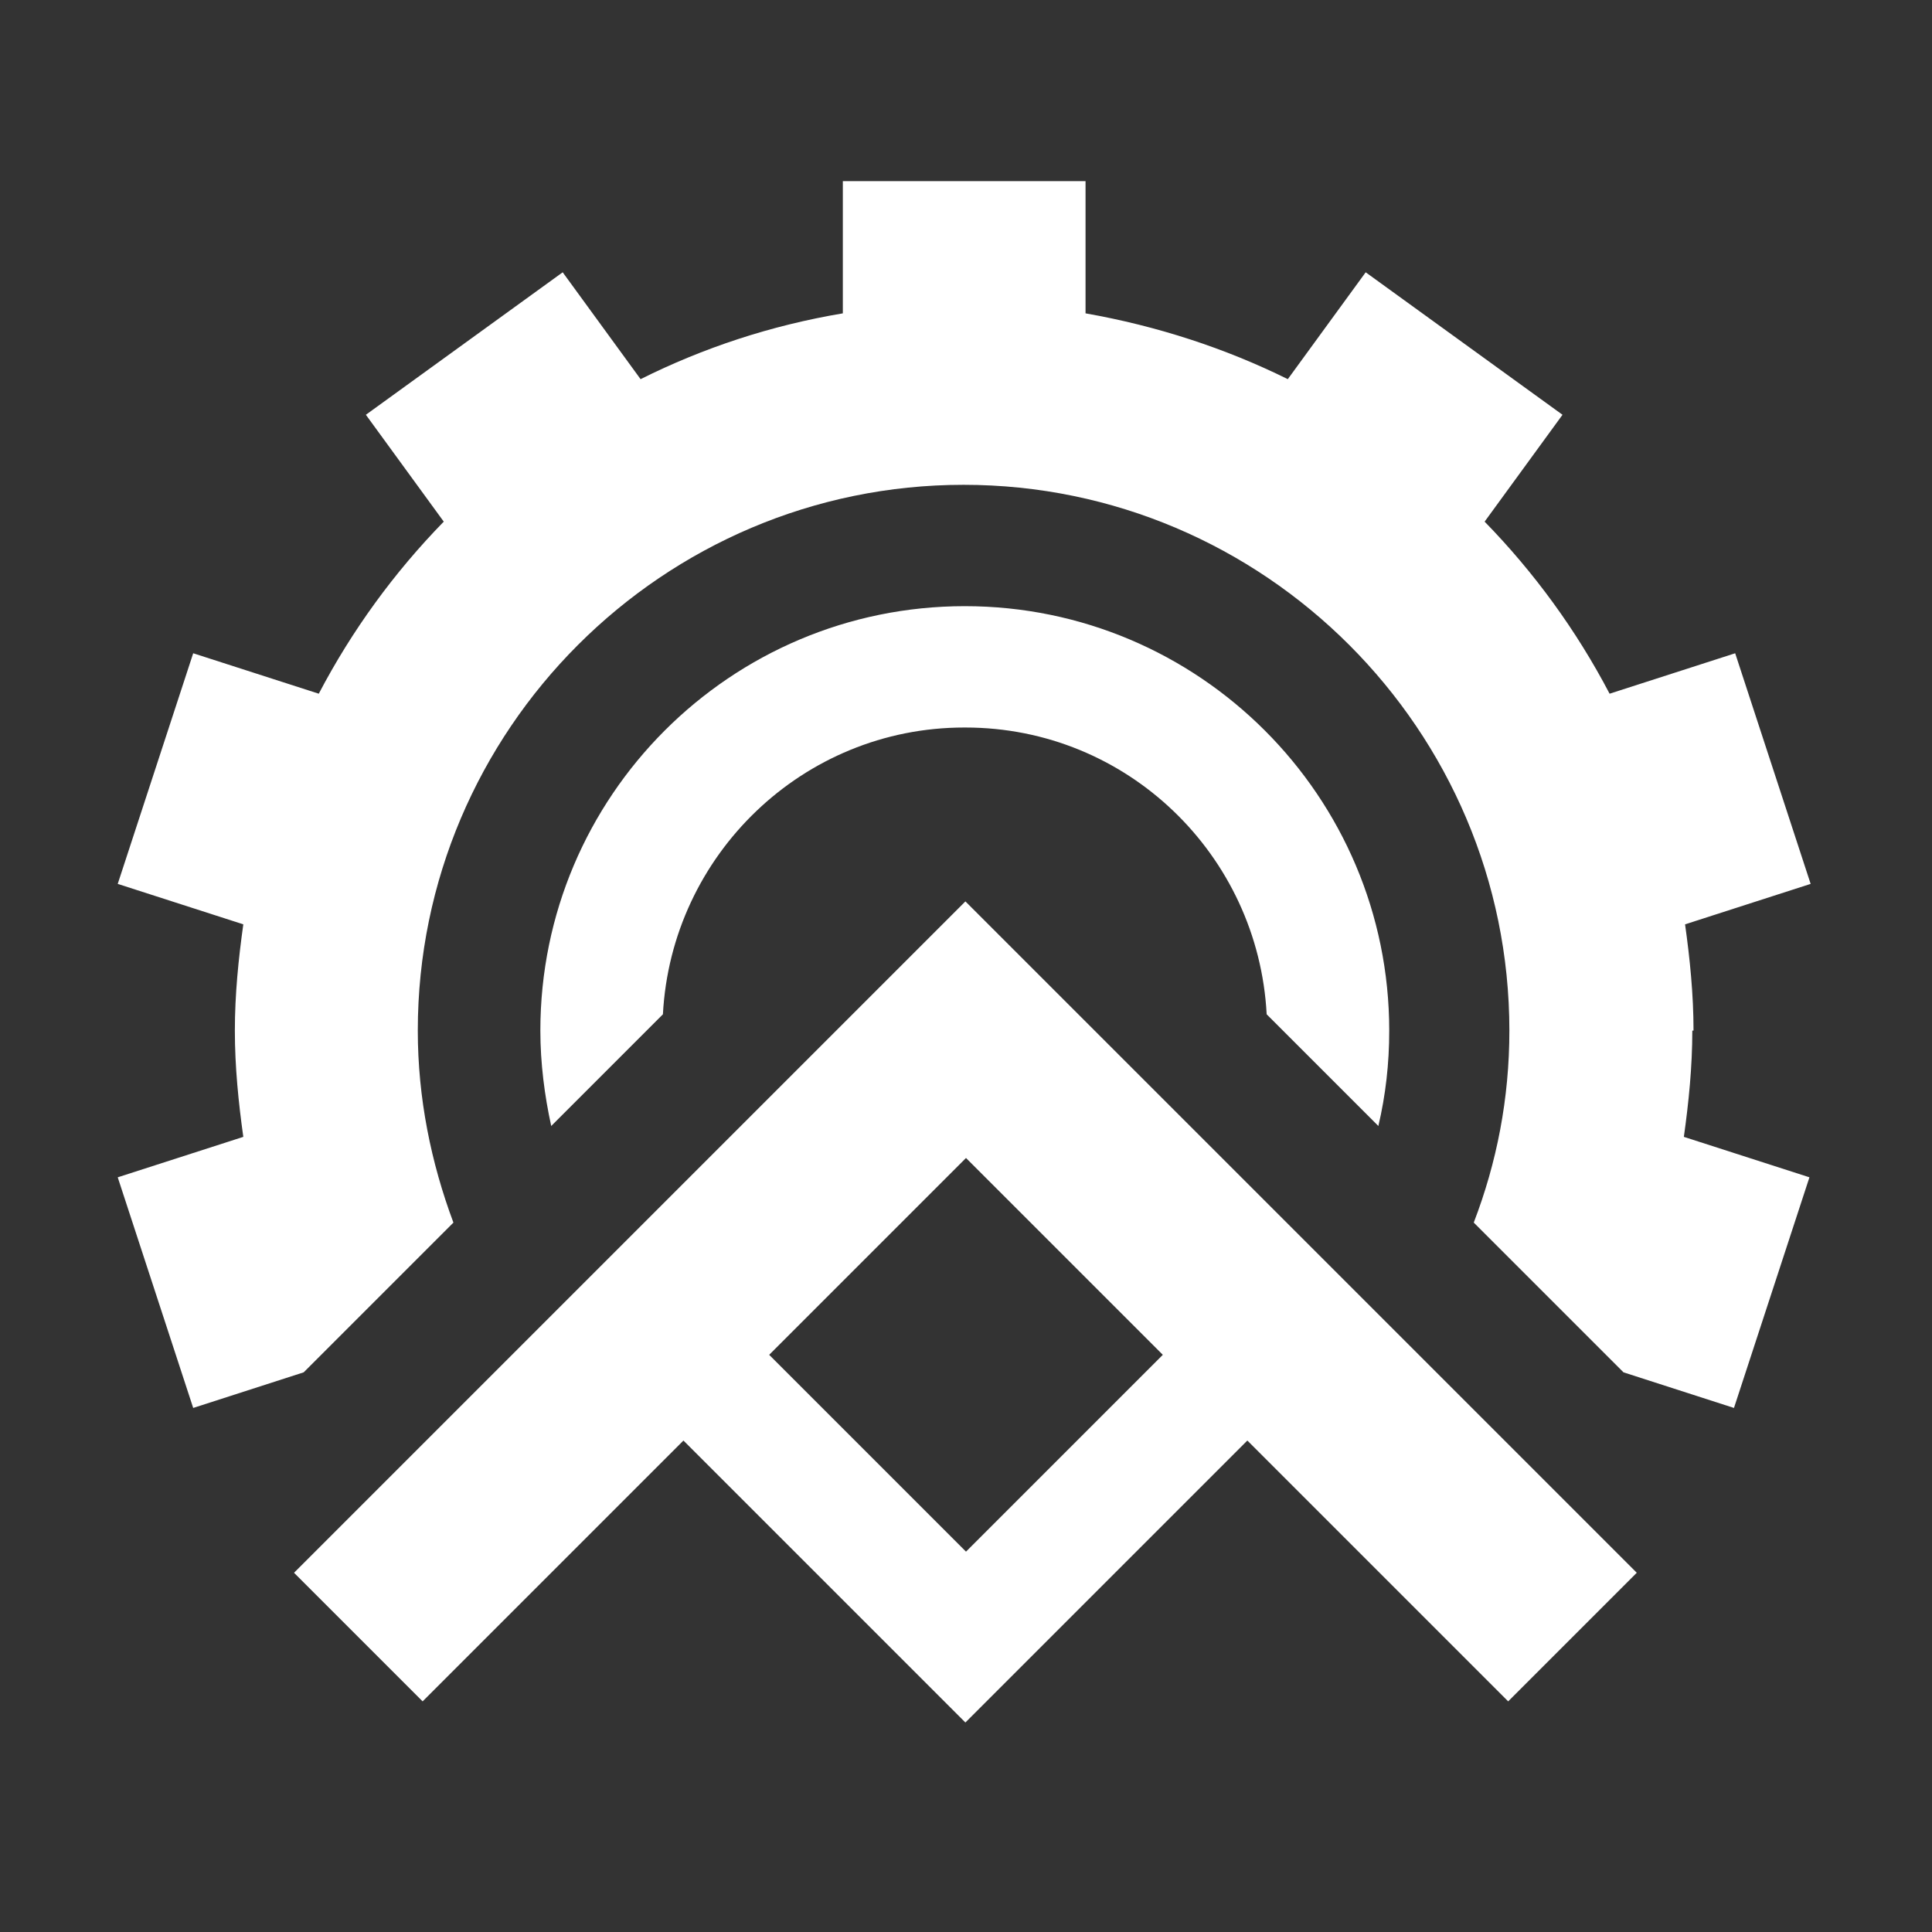 <svg xmlns="http://www.w3.org/2000/svg" fill="#fff" viewBox="0 0 32 32"><rect x="0" y="0" width="32" height="32" fill="#333333" stroke="none"/><path d="m28.05,17.07c0-.6-.06-1.19-.14-1.76l2.08-.67-1.25-3.82-2.08.67c-.55-1.05-1.25-2.01-2.07-2.85l1.29-1.77-3.26-2.36-1.29,1.77c-1.03-.51-2.16-.88-3.35-1.09v-2.19h-4.02v2.19c-1.19.2-2.31.57-3.35,1.09l-1.29-1.77-3.26,2.36,1.29,1.77c-.82.84-1.52,1.8-2.07,2.85l-2.08-.67-1.25,3.82,2.08.67c-.08.57-.14,1.16-.14,1.76s.06,1.19.14,1.76l-2.08.67,1.25,3.82,1.83-.59,2.48-2.48c-.37-.99-.59-2.06-.59-3.18,0-4.98,4.06-9.04,9.04-9.04s9.04,4.06,9.04,9.04c0,1.13-.21,2.19-.59,3.18l2.48,2.48,1.83.59,1.25-3.82-2.08-.67c.08-.57.14-1.16.14-1.76Zm-12.06-5.02c2.68,0,4.85,2.11,4.99,4.75l1.85,1.85c.12-.51.18-1.03.18-1.58,0-3.88-3.15-7.03-7.03-7.03s-7.03,3.15-7.03,7.03c0,.54.07,1.08.18,1.58l1.85-1.85c.14-2.64,2.32-4.75,4.99-4.75h.02ZM7,28.18l-2.13-2.13,11.12-11.12,11.12,11.12-2.13,2.13-4.32-4.32-4.67,4.67-4.67-4.67-4.32,4.32Zm5.74-5.74l3.26,3.26,3.26-3.26-3.26-3.26-3.26,3.26Z"/></svg>
